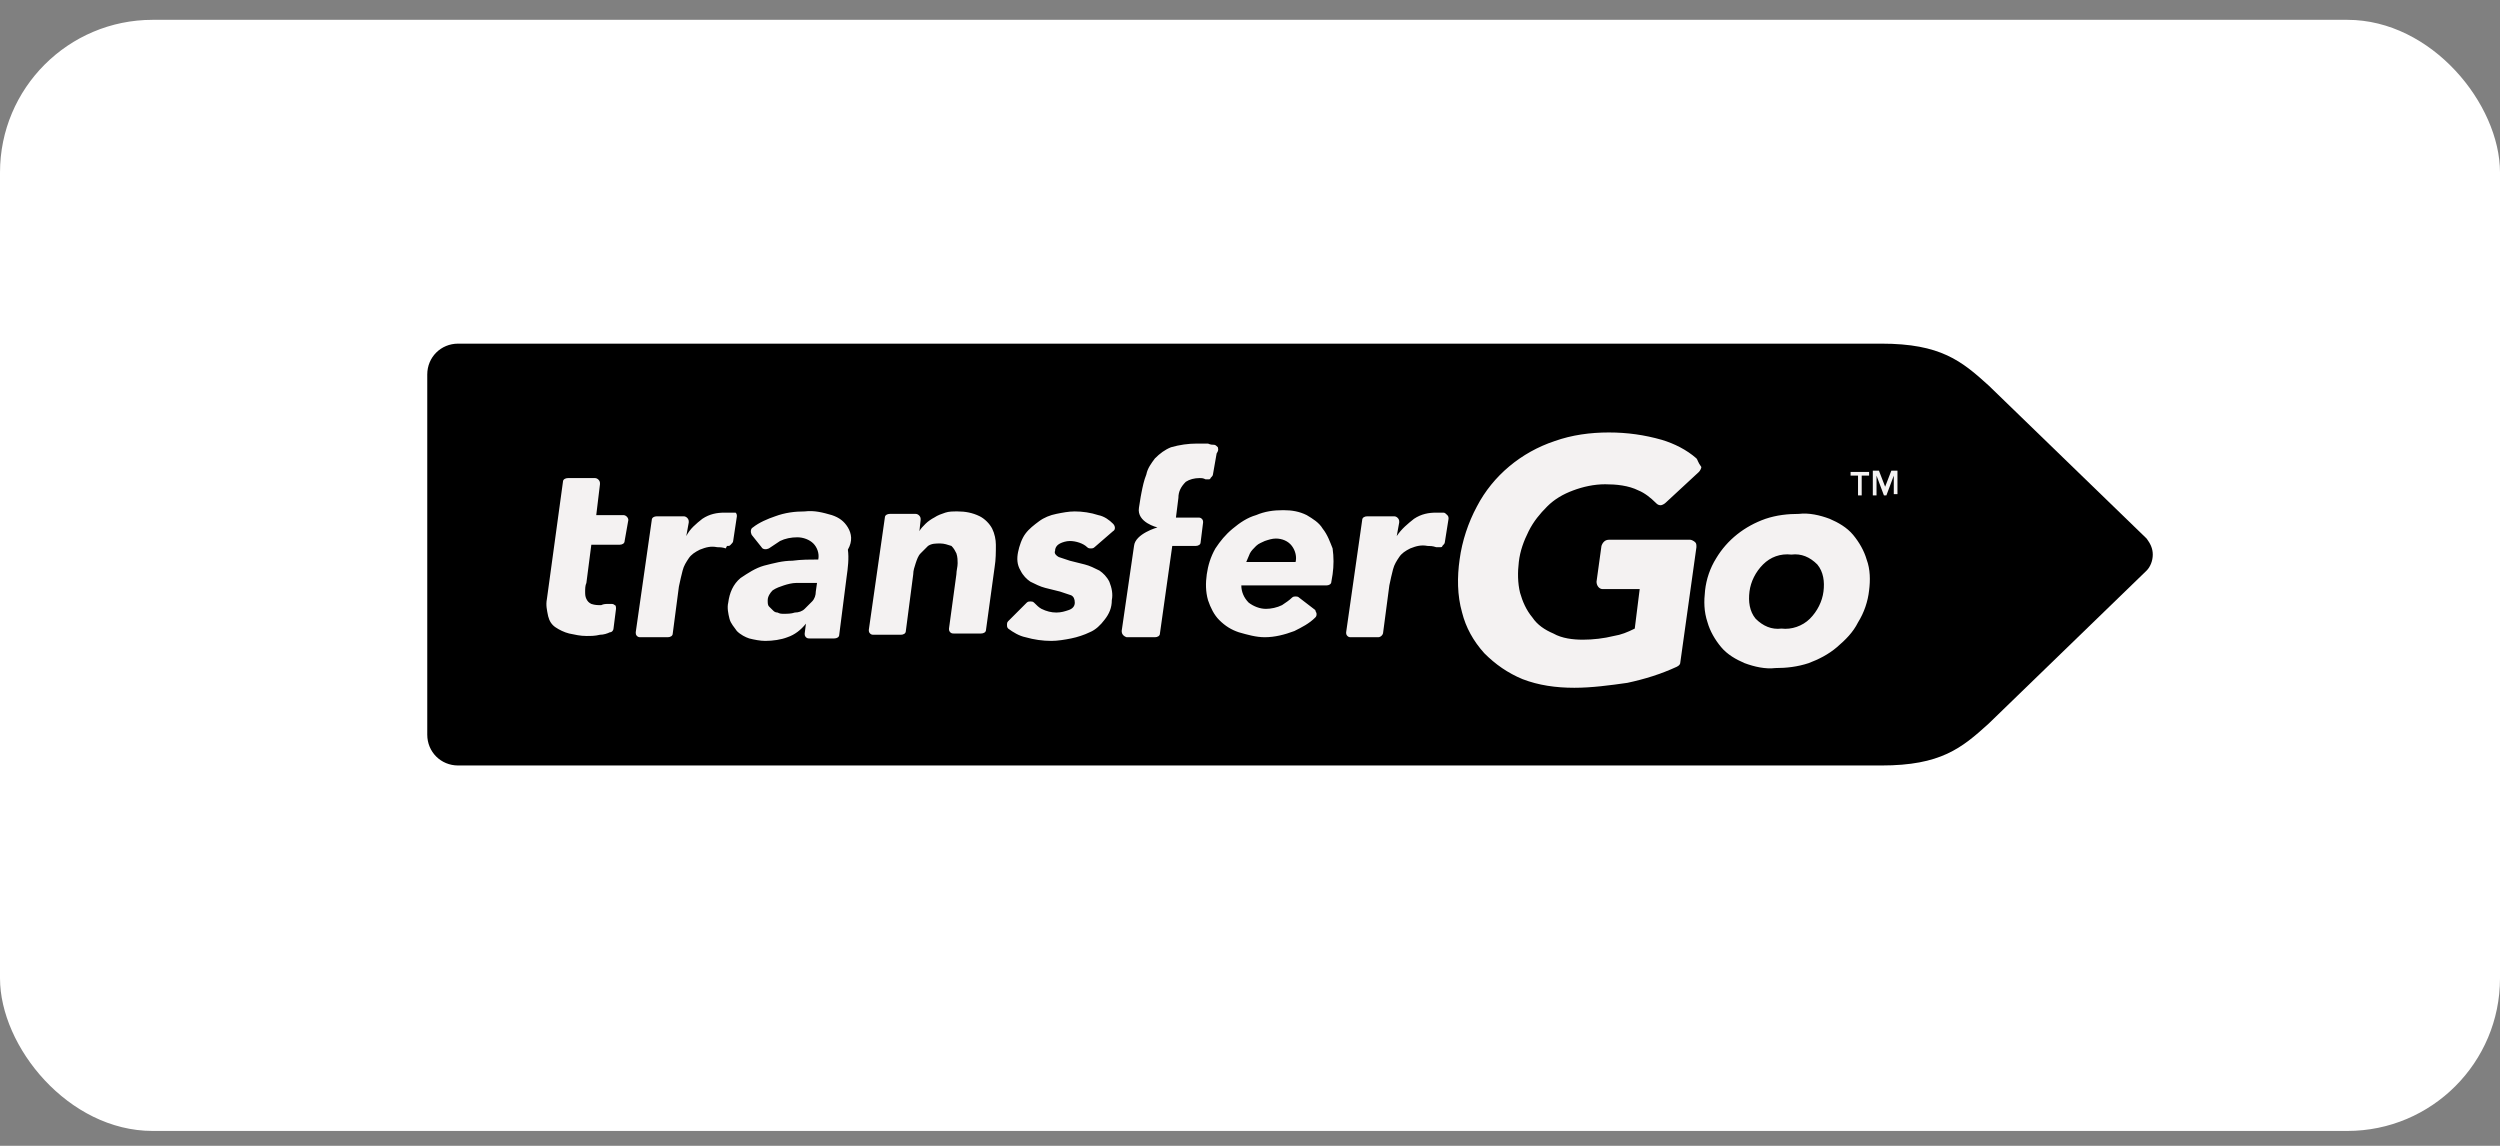 <svg width="72" height="33" viewBox="0 0 72 33" fill="none" xmlns="http://www.w3.org/2000/svg">
<rect x="0" y="0" width="72" height="33" fill="#808080" stroke="none"/>
<rect y="0.571" width="72" height="32" rx="4.396" fill="white"/>
<path d="M13.194 9.897C12.696 9.897 12.305 10.288 12.305 10.786V21.158C12.305 21.655 12.696 22.046 13.194 22.046H54.185C55.89 22.046 56.494 21.549 57.276 20.838L61.822 16.433C61.929 16.327 62 16.149 62 15.972C62 15.794 61.929 15.652 61.822 15.51L57.276 11.105C56.494 10.395 55.89 9.897 54.185 9.897H13.194Z" fill="black"/>
<path d="M18.096 14.977C18.096 14.906 18.025 14.835 17.954 14.835H17.172L17.279 13.947C17.279 13.947 17.279 13.947 17.279 13.912C17.279 13.84 17.208 13.769 17.137 13.769H16.355C16.284 13.769 16.213 13.805 16.213 13.876L15.751 17.25C15.716 17.428 15.751 17.57 15.787 17.748C15.822 17.89 15.893 17.996 16 18.067C16.107 18.139 16.249 18.21 16.391 18.245C16.568 18.281 16.71 18.316 16.888 18.316C17.03 18.316 17.137 18.316 17.279 18.281C17.385 18.281 17.492 18.245 17.563 18.21C17.634 18.21 17.669 18.139 17.669 18.103L17.741 17.535C17.741 17.499 17.741 17.428 17.705 17.428C17.669 17.393 17.634 17.393 17.598 17.393C17.598 17.393 17.598 17.393 17.563 17.393C17.563 17.393 17.563 17.393 17.527 17.393C17.456 17.393 17.385 17.393 17.314 17.428C17.208 17.428 17.137 17.428 17.03 17.393C16.959 17.357 16.924 17.322 16.888 17.25C16.852 17.179 16.852 17.108 16.852 17.037C16.852 16.966 16.852 16.86 16.888 16.789L17.03 15.688H17.847C17.918 15.688 17.989 15.652 17.989 15.581L18.096 14.977ZM20.937 15.723C20.937 15.723 20.973 15.723 20.937 15.723C21.009 15.723 21.009 15.723 21.044 15.688C21.079 15.652 21.115 15.617 21.115 15.581L21.222 14.87C21.222 14.835 21.222 14.8 21.186 14.764C21.151 14.764 21.115 14.764 21.079 14.764C21.079 14.764 21.079 14.764 21.044 14.764C20.973 14.764 20.902 14.764 20.866 14.764C20.653 14.764 20.44 14.8 20.227 14.942C20.049 15.084 19.872 15.226 19.765 15.439L19.836 15.048C19.836 15.048 19.836 15.048 19.836 15.013C19.836 14.942 19.765 14.87 19.694 14.87H18.913C18.842 14.87 18.771 14.906 18.771 14.977L18.309 18.21C18.309 18.245 18.309 18.281 18.344 18.316C18.38 18.352 18.415 18.352 18.451 18.352H19.232C19.303 18.352 19.375 18.316 19.375 18.245L19.552 16.895C19.588 16.718 19.623 16.576 19.659 16.433C19.694 16.291 19.765 16.185 19.836 16.078C19.907 15.972 20.014 15.901 20.156 15.83C20.334 15.759 20.476 15.723 20.653 15.759C20.724 15.759 20.795 15.759 20.902 15.794L20.937 15.723ZM24.419 15.19C24.312 15.013 24.17 14.906 23.957 14.835C23.708 14.764 23.459 14.693 23.175 14.729C22.891 14.729 22.607 14.764 22.323 14.87C22.11 14.942 21.861 15.048 21.683 15.19C21.612 15.226 21.612 15.332 21.648 15.403L21.932 15.759C21.968 15.83 22.074 15.83 22.145 15.794C22.252 15.723 22.358 15.652 22.465 15.581C22.607 15.51 22.785 15.474 22.962 15.474C23.14 15.474 23.317 15.545 23.424 15.652C23.53 15.759 23.602 15.936 23.566 16.114C23.353 16.114 23.069 16.114 22.82 16.149C22.536 16.149 22.287 16.22 22.003 16.291C21.754 16.362 21.541 16.505 21.328 16.647C21.115 16.824 21.009 17.073 20.973 17.357C20.937 17.499 20.973 17.677 21.009 17.819C21.044 17.961 21.151 18.067 21.222 18.174C21.328 18.281 21.47 18.352 21.577 18.387C21.719 18.423 21.896 18.458 22.039 18.458C22.252 18.458 22.5 18.423 22.678 18.352C22.891 18.281 23.069 18.139 23.211 17.961L23.175 18.245C23.175 18.281 23.175 18.316 23.211 18.352C23.246 18.387 23.282 18.387 23.317 18.387H24.028C24.099 18.387 24.17 18.352 24.17 18.281L24.383 16.611C24.419 16.362 24.454 16.078 24.419 15.83C24.561 15.581 24.525 15.368 24.419 15.19ZM23.246 16.789H23.53L23.495 17.037C23.495 17.144 23.459 17.25 23.388 17.322C23.317 17.393 23.246 17.464 23.175 17.535C23.104 17.606 22.998 17.641 22.891 17.641C22.785 17.677 22.678 17.677 22.571 17.677C22.5 17.677 22.465 17.677 22.394 17.641C22.323 17.641 22.287 17.606 22.252 17.57C22.216 17.535 22.181 17.499 22.145 17.464C22.11 17.428 22.11 17.357 22.11 17.286C22.11 17.179 22.181 17.073 22.252 17.002C22.358 16.931 22.465 16.895 22.571 16.86C22.678 16.824 22.82 16.789 22.927 16.789C23.069 16.789 23.175 16.789 23.246 16.789ZM28.575 15.226C28.503 15.084 28.361 14.942 28.219 14.87C28.006 14.764 27.793 14.729 27.58 14.729C27.438 14.729 27.331 14.729 27.225 14.764C27.118 14.8 27.012 14.835 26.905 14.906C26.834 14.942 26.727 15.013 26.656 15.084C26.585 15.155 26.514 15.226 26.479 15.297L26.514 14.977C26.514 14.977 26.514 14.977 26.514 14.942C26.514 14.87 26.443 14.8 26.372 14.8H25.626C25.555 14.8 25.484 14.835 25.484 14.906L25.022 18.139C25.022 18.174 25.022 18.21 25.058 18.245C25.093 18.281 25.129 18.281 25.165 18.281H25.946C26.017 18.281 26.088 18.245 26.088 18.174L26.301 16.54C26.301 16.433 26.337 16.327 26.372 16.22C26.408 16.114 26.443 16.007 26.514 15.936C26.585 15.865 26.656 15.794 26.727 15.723C26.834 15.652 26.941 15.652 27.083 15.652C27.189 15.652 27.296 15.688 27.402 15.723C27.473 15.794 27.509 15.865 27.544 15.936C27.58 16.043 27.58 16.149 27.58 16.22C27.58 16.327 27.544 16.433 27.544 16.54L27.331 18.103C27.331 18.139 27.331 18.174 27.367 18.21C27.402 18.245 27.438 18.245 27.473 18.245H28.255C28.326 18.245 28.397 18.21 28.397 18.139L28.646 16.327C28.681 16.114 28.681 15.901 28.681 15.688C28.681 15.545 28.646 15.368 28.575 15.226ZM31.629 14.835C31.416 14.764 31.168 14.729 30.954 14.729C30.777 14.729 30.599 14.764 30.422 14.8C30.244 14.835 30.067 14.906 29.924 15.013C29.782 15.119 29.64 15.226 29.534 15.368C29.427 15.51 29.356 15.723 29.32 15.901C29.285 16.078 29.285 16.256 29.392 16.433C29.463 16.576 29.569 16.682 29.676 16.753C29.818 16.824 29.96 16.895 30.102 16.931C30.244 16.966 30.386 17.002 30.528 17.037C30.635 17.073 30.741 17.108 30.848 17.144C30.919 17.179 30.954 17.25 30.954 17.357C30.954 17.464 30.883 17.535 30.777 17.57C30.67 17.606 30.564 17.641 30.422 17.641C30.28 17.641 30.137 17.606 29.995 17.535C29.924 17.499 29.853 17.428 29.782 17.357C29.747 17.322 29.711 17.322 29.676 17.322C29.64 17.322 29.605 17.322 29.569 17.357L29.036 17.89C29.001 17.925 29.001 17.961 29.001 17.996C29.001 18.032 29.001 18.067 29.036 18.103C29.178 18.21 29.356 18.316 29.534 18.352C29.782 18.423 30.031 18.458 30.28 18.458C30.457 18.458 30.67 18.423 30.848 18.387C31.026 18.352 31.239 18.281 31.381 18.21C31.558 18.139 31.7 17.996 31.807 17.854C31.949 17.677 32.02 17.499 32.02 17.286C32.056 17.108 32.02 16.931 31.949 16.753C31.878 16.611 31.771 16.505 31.665 16.433C31.523 16.362 31.381 16.291 31.239 16.256C31.097 16.22 30.954 16.185 30.812 16.149C30.706 16.114 30.599 16.078 30.493 16.043C30.422 16.007 30.351 15.936 30.386 15.865C30.386 15.759 30.457 15.688 30.528 15.652C30.599 15.617 30.706 15.581 30.812 15.581C30.99 15.581 31.203 15.652 31.31 15.759C31.345 15.794 31.381 15.794 31.416 15.794C31.452 15.794 31.487 15.794 31.523 15.759L32.056 15.297C32.127 15.261 32.127 15.155 32.056 15.084C31.949 14.977 31.807 14.87 31.629 14.835ZM38.094 15.226C37.988 15.048 37.81 14.942 37.633 14.835C37.419 14.729 37.206 14.693 36.958 14.693C36.673 14.693 36.425 14.729 36.176 14.835C35.928 14.906 35.714 15.048 35.501 15.226C35.288 15.403 35.146 15.581 35.004 15.794C34.862 16.043 34.791 16.291 34.755 16.54C34.72 16.789 34.72 17.037 34.791 17.286C34.862 17.499 34.968 17.712 35.111 17.854C35.288 18.032 35.466 18.139 35.679 18.21C35.928 18.281 36.176 18.352 36.425 18.352C36.709 18.352 36.993 18.281 37.277 18.174C37.49 18.067 37.704 17.961 37.881 17.783C37.917 17.748 37.917 17.712 37.917 17.677C37.917 17.641 37.881 17.606 37.881 17.57L37.419 17.215C37.384 17.179 37.348 17.179 37.313 17.179C37.277 17.179 37.242 17.179 37.206 17.215C37.135 17.286 37.029 17.357 36.922 17.428C36.78 17.499 36.602 17.535 36.46 17.535C36.283 17.535 36.105 17.464 35.963 17.357C35.821 17.215 35.75 17.037 35.75 16.86H38.201C38.272 16.86 38.343 16.824 38.343 16.753L38.379 16.54C38.414 16.291 38.414 16.043 38.379 15.794C38.307 15.617 38.236 15.403 38.094 15.226ZM36.745 15.51C36.922 15.51 37.1 15.581 37.206 15.723C37.313 15.865 37.348 16.043 37.313 16.185H35.892C35.928 16.114 35.963 16.007 35.998 15.936C36.034 15.865 36.105 15.794 36.176 15.723C36.247 15.652 36.354 15.617 36.425 15.581C36.531 15.545 36.638 15.51 36.745 15.51ZM41.575 14.764C41.469 14.764 41.433 14.764 41.362 14.764C41.149 14.764 40.936 14.8 40.723 14.942C40.545 15.084 40.368 15.226 40.226 15.439L40.297 15.048C40.297 15.048 40.297 15.048 40.297 15.013C40.297 14.942 40.226 14.87 40.155 14.87H39.373C39.302 14.87 39.231 14.906 39.231 14.977L38.769 18.21C38.769 18.245 38.769 18.281 38.805 18.316C38.84 18.352 38.876 18.352 38.911 18.352H39.693C39.764 18.352 39.835 18.281 39.835 18.21L40.013 16.86C40.048 16.682 40.084 16.54 40.119 16.398C40.155 16.256 40.226 16.149 40.297 16.043C40.368 15.936 40.474 15.865 40.616 15.794C40.794 15.723 40.936 15.688 41.114 15.723C41.185 15.723 41.256 15.723 41.362 15.759C41.398 15.759 41.398 15.759 41.433 15.759H41.469C41.504 15.759 41.54 15.759 41.54 15.723C41.575 15.688 41.611 15.652 41.611 15.617L41.718 14.942C41.718 14.906 41.718 14.87 41.682 14.835C41.647 14.8 41.611 14.764 41.575 14.764ZM48.857 13.201C48.573 12.952 48.218 12.775 47.863 12.668C47.365 12.526 46.868 12.455 46.335 12.455C45.803 12.455 45.27 12.526 44.772 12.704C43.813 13.023 42.996 13.698 42.535 14.586C42.286 15.048 42.108 15.581 42.037 16.114C41.966 16.611 41.966 17.144 42.108 17.641C42.215 18.067 42.428 18.458 42.748 18.813C43.067 19.133 43.422 19.382 43.849 19.559C44.311 19.737 44.808 19.808 45.341 19.808C45.838 19.808 46.371 19.737 46.868 19.666C47.365 19.559 47.827 19.417 48.289 19.204C48.36 19.169 48.395 19.133 48.395 19.062L48.857 15.759C48.857 15.688 48.857 15.652 48.822 15.617C48.786 15.581 48.715 15.545 48.68 15.545H46.335C46.229 15.545 46.158 15.617 46.122 15.723L45.98 16.753C45.98 16.86 46.051 16.966 46.158 16.966H46.193H47.223L47.081 18.103C46.868 18.21 46.691 18.281 46.477 18.316C46.193 18.387 45.873 18.423 45.589 18.423C45.305 18.423 44.986 18.387 44.737 18.245C44.488 18.139 44.275 17.996 44.133 17.783C43.955 17.57 43.849 17.322 43.778 17.073C43.707 16.789 43.707 16.469 43.742 16.185C43.778 15.865 43.884 15.581 44.026 15.297C44.169 15.013 44.346 14.8 44.559 14.586C44.772 14.373 45.021 14.231 45.305 14.125C45.589 14.018 45.909 13.947 46.229 13.947C46.548 13.947 46.904 13.982 47.188 14.125C47.365 14.196 47.543 14.338 47.685 14.48C47.721 14.515 47.756 14.551 47.827 14.551C47.863 14.551 47.934 14.515 47.969 14.48L48.928 13.592C48.964 13.556 48.999 13.485 48.999 13.45C48.893 13.308 48.893 13.237 48.857 13.201ZM53.759 16.114C53.688 15.865 53.546 15.617 53.369 15.403C53.191 15.19 52.942 15.048 52.694 14.942C52.41 14.835 52.09 14.764 51.806 14.8C51.486 14.8 51.166 14.835 50.846 14.942C50.243 15.155 49.745 15.545 49.426 16.078C49.248 16.362 49.142 16.682 49.106 17.002C49.071 17.322 49.071 17.606 49.177 17.925C49.248 18.174 49.39 18.423 49.568 18.636C49.745 18.849 49.994 18.991 50.243 19.098C50.527 19.204 50.846 19.275 51.131 19.24C51.45 19.24 51.77 19.204 52.09 19.098C52.374 18.991 52.658 18.849 52.907 18.636C53.155 18.423 53.369 18.21 53.511 17.925C53.688 17.641 53.795 17.322 53.83 17.002C53.866 16.718 53.866 16.398 53.759 16.114ZM52.516 17.037C52.48 17.322 52.338 17.606 52.125 17.819C51.912 18.032 51.593 18.139 51.308 18.103C51.024 18.139 50.776 18.032 50.562 17.819C50.385 17.606 50.349 17.322 50.385 17.037C50.42 16.753 50.562 16.469 50.776 16.256C50.989 16.043 51.273 15.936 51.593 15.972C51.877 15.936 52.125 16.043 52.338 16.256C52.516 16.469 52.552 16.753 52.516 17.037ZM35.075 12.881C35.039 12.846 35.004 12.81 34.968 12.81C34.933 12.81 34.862 12.81 34.791 12.775C34.684 12.775 34.578 12.775 34.471 12.775C34.222 12.775 33.974 12.81 33.725 12.881C33.548 12.952 33.406 13.059 33.263 13.201C33.157 13.343 33.05 13.485 33.015 13.663C32.944 13.84 32.908 14.018 32.873 14.196C32.873 14.196 32.837 14.373 32.802 14.622C32.731 15.048 33.334 15.19 33.334 15.19C33.334 15.19 32.695 15.368 32.66 15.723L32.304 18.174C32.304 18.245 32.34 18.316 32.446 18.352C32.446 18.352 32.446 18.352 32.482 18.352H33.263C33.334 18.352 33.406 18.316 33.406 18.245L33.761 15.723H34.436C34.507 15.723 34.578 15.688 34.578 15.617L34.649 15.048C34.649 15.013 34.649 14.977 34.613 14.942C34.578 14.906 34.542 14.906 34.507 14.906H33.867L33.938 14.338C33.938 14.16 34.009 14.018 34.151 13.876C34.258 13.805 34.4 13.769 34.542 13.769C34.613 13.769 34.649 13.769 34.72 13.805C34.72 13.805 34.72 13.805 34.755 13.805H34.791C34.826 13.805 34.862 13.805 34.862 13.769C34.897 13.734 34.933 13.698 34.933 13.663L35.039 13.059C35.111 12.952 35.075 12.917 35.075 12.881ZM53.511 13.698H53.297V13.592H53.83V13.698H53.617V14.267H53.511V13.698ZM53.937 13.556H54.114L54.292 14.018L54.47 13.556H54.647V14.231H54.541V13.698L54.328 14.267H54.257L54.044 13.698V14.267H53.937" fill="#F4F2F2"/>
</svg>
